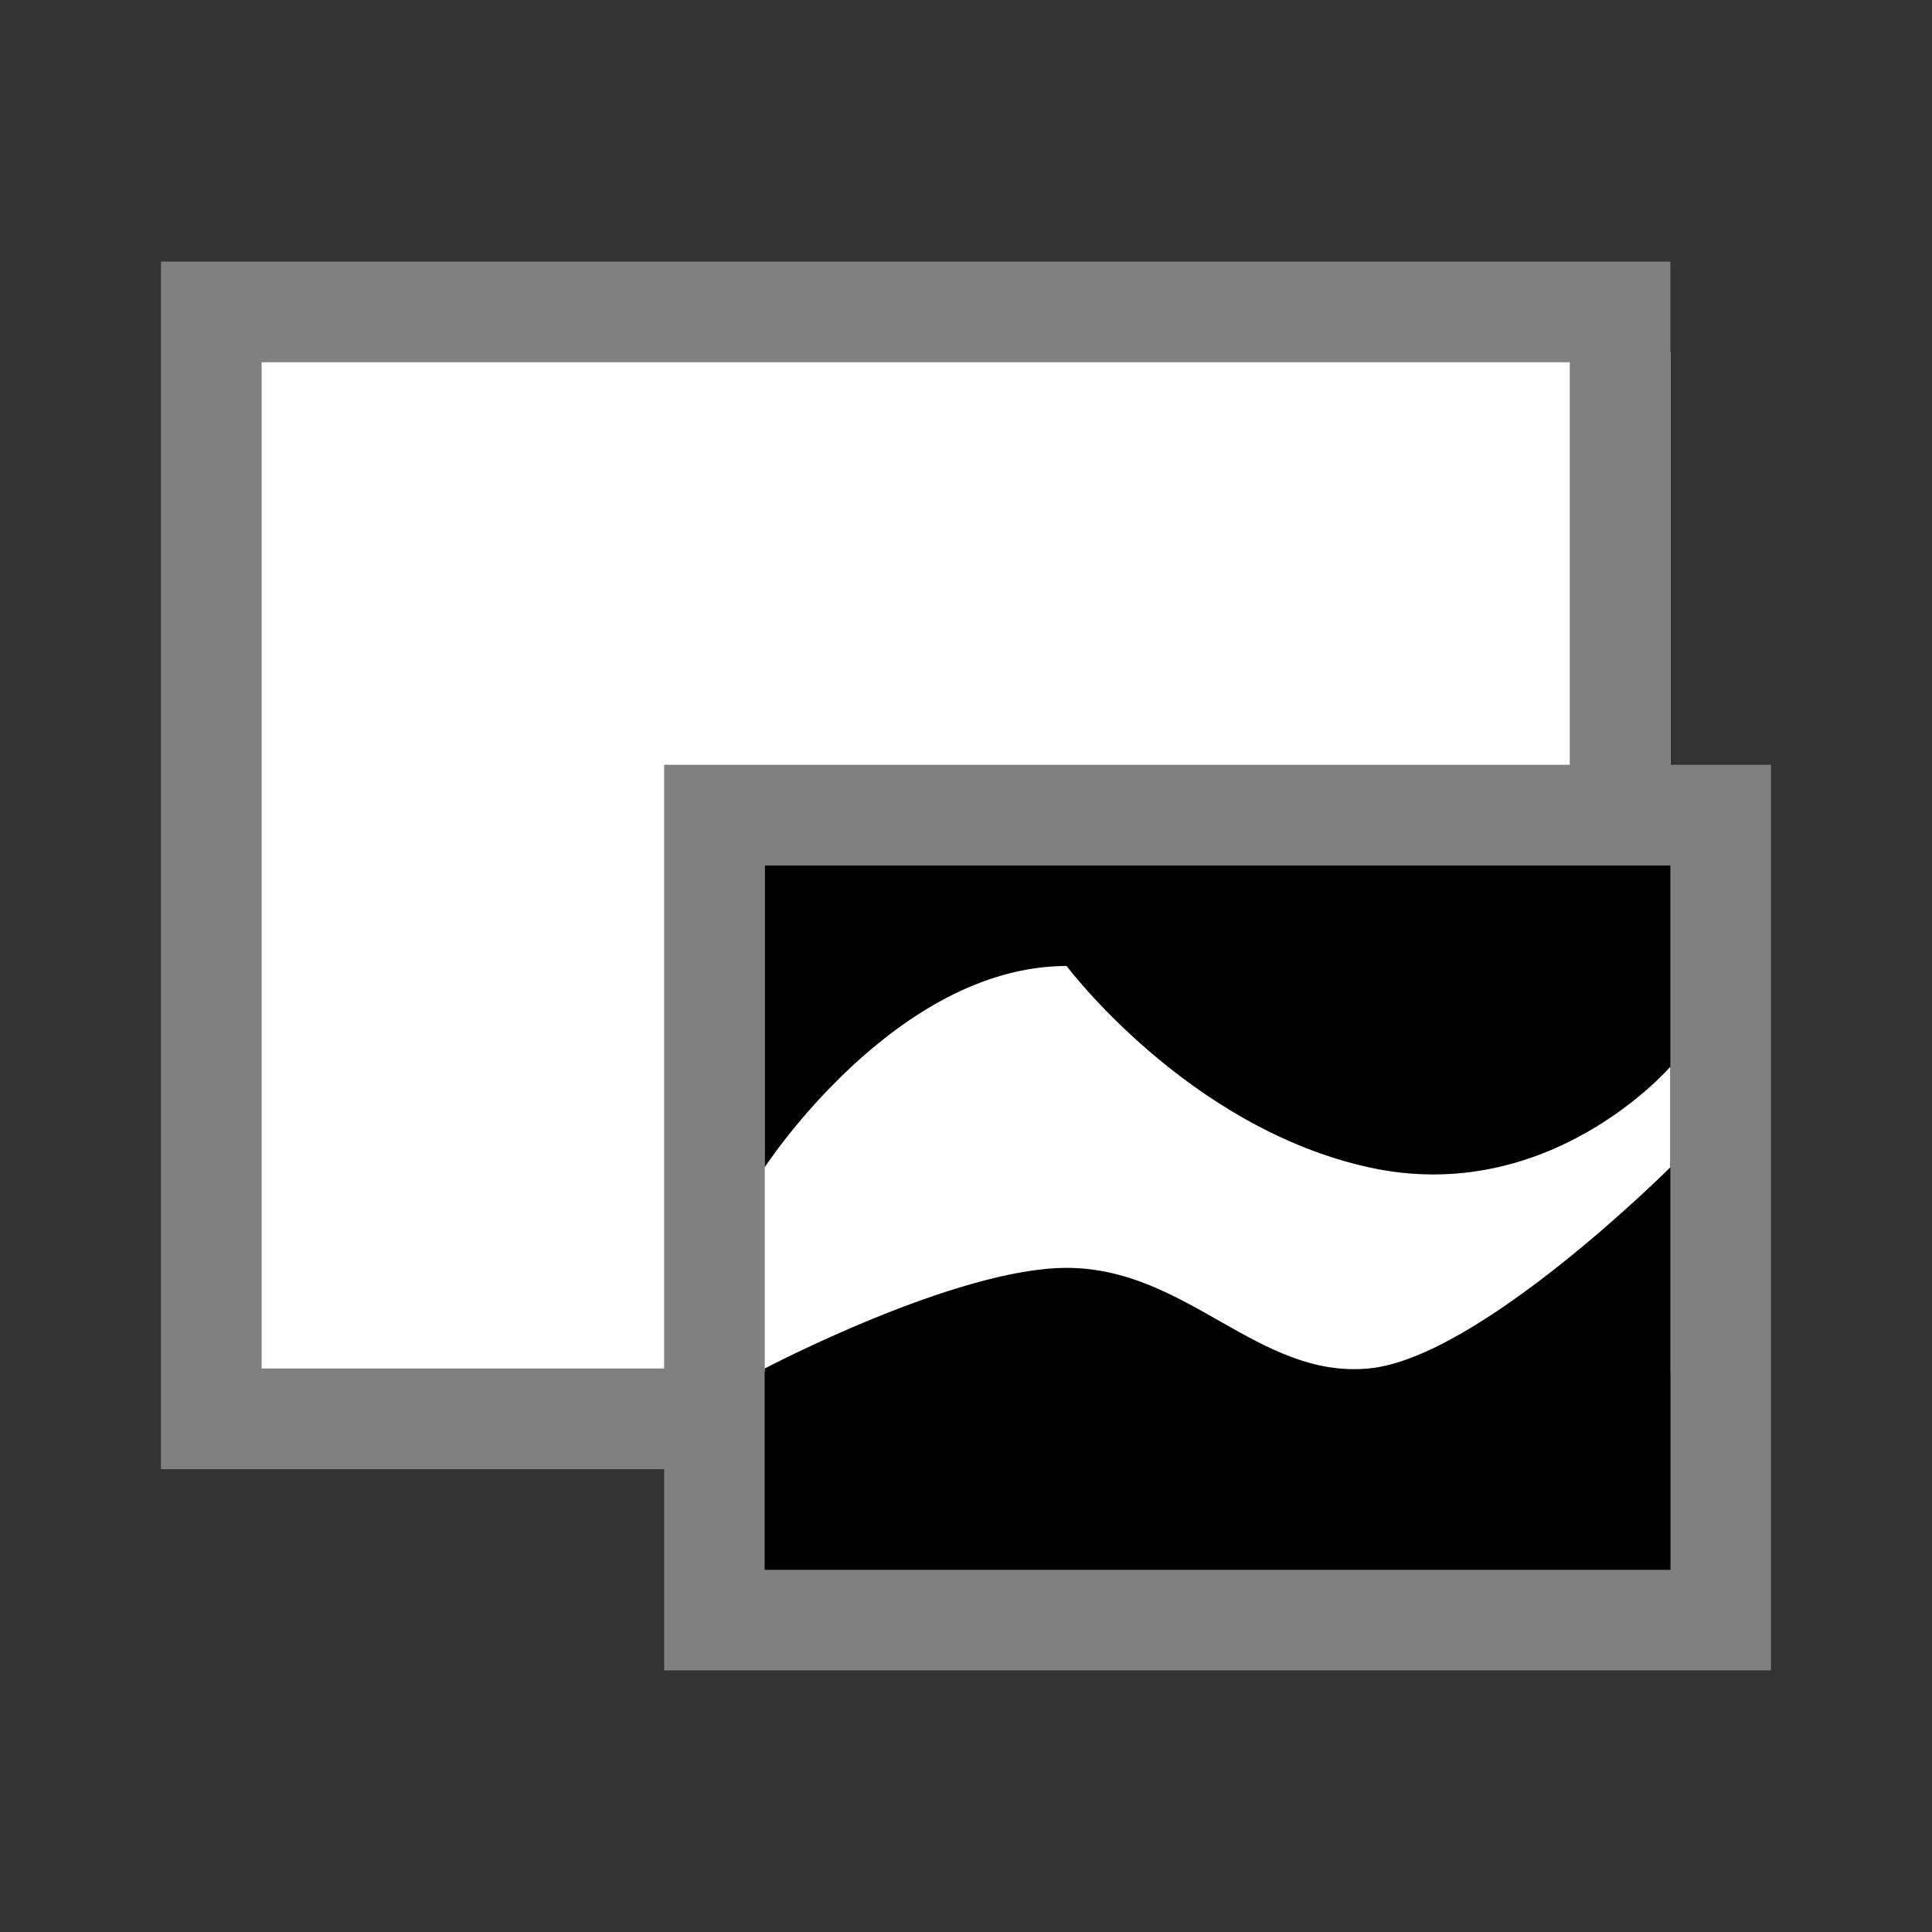 <?xml version="1.0" encoding="utf-8"?>
<!-- Generator: Adobe Illustrator 15.0.0, SVG Export Plug-In . SVG Version: 6.00 Build 0)  -->
<!DOCTYPE svg PUBLIC "-//W3C//DTD SVG 1.1//EN" "http://www.w3.org/Graphics/SVG/1.1/DTD/svg11.dtd">
<svg version="1.1" id="Ebene_1" xmlns="http://www.w3.org/2000/svg" xmlns:xlink="http://www.w3.org/1999/xlink" x="0px" y="0px"
	 width="48px" height="48px" viewBox="0 0 48 48" enable-background="new 0 0 48 48" xml:space="preserve">
<rect x="0" y="0" width="48" height="48" fill="#333333" stroke="none"/>
<g>
	<rect x="6.45" y="8.751" fill="#FFFFFF" width="35.05" height="25.327"/>
	<path fill="#808080" d="M41.5,19V6.5H4v30h12.5v5l0,0H44V19H41.5z M6.5,34V9H39v10H16.5l0,0l0,0v15H6.5z M41.5,39H19V21.5h22.5l0,0
		V39z"/>
	<g>
		<path d="M19,21.5V29c0,0,3.251-5,7.5-5c0,0,2.998,4.003,7.5,5s7.5-2.5,7.5-2.5v-5H19z"/>
		<path d="M26.5,31.5C23.751,31.5,19,34,19,34v2.5V39h22.5v-2.5V29c0,0-4.747,4.747-7.5,5S29.498,31.5,26.5,31.5z"/>
	</g>
</g>
</svg>
